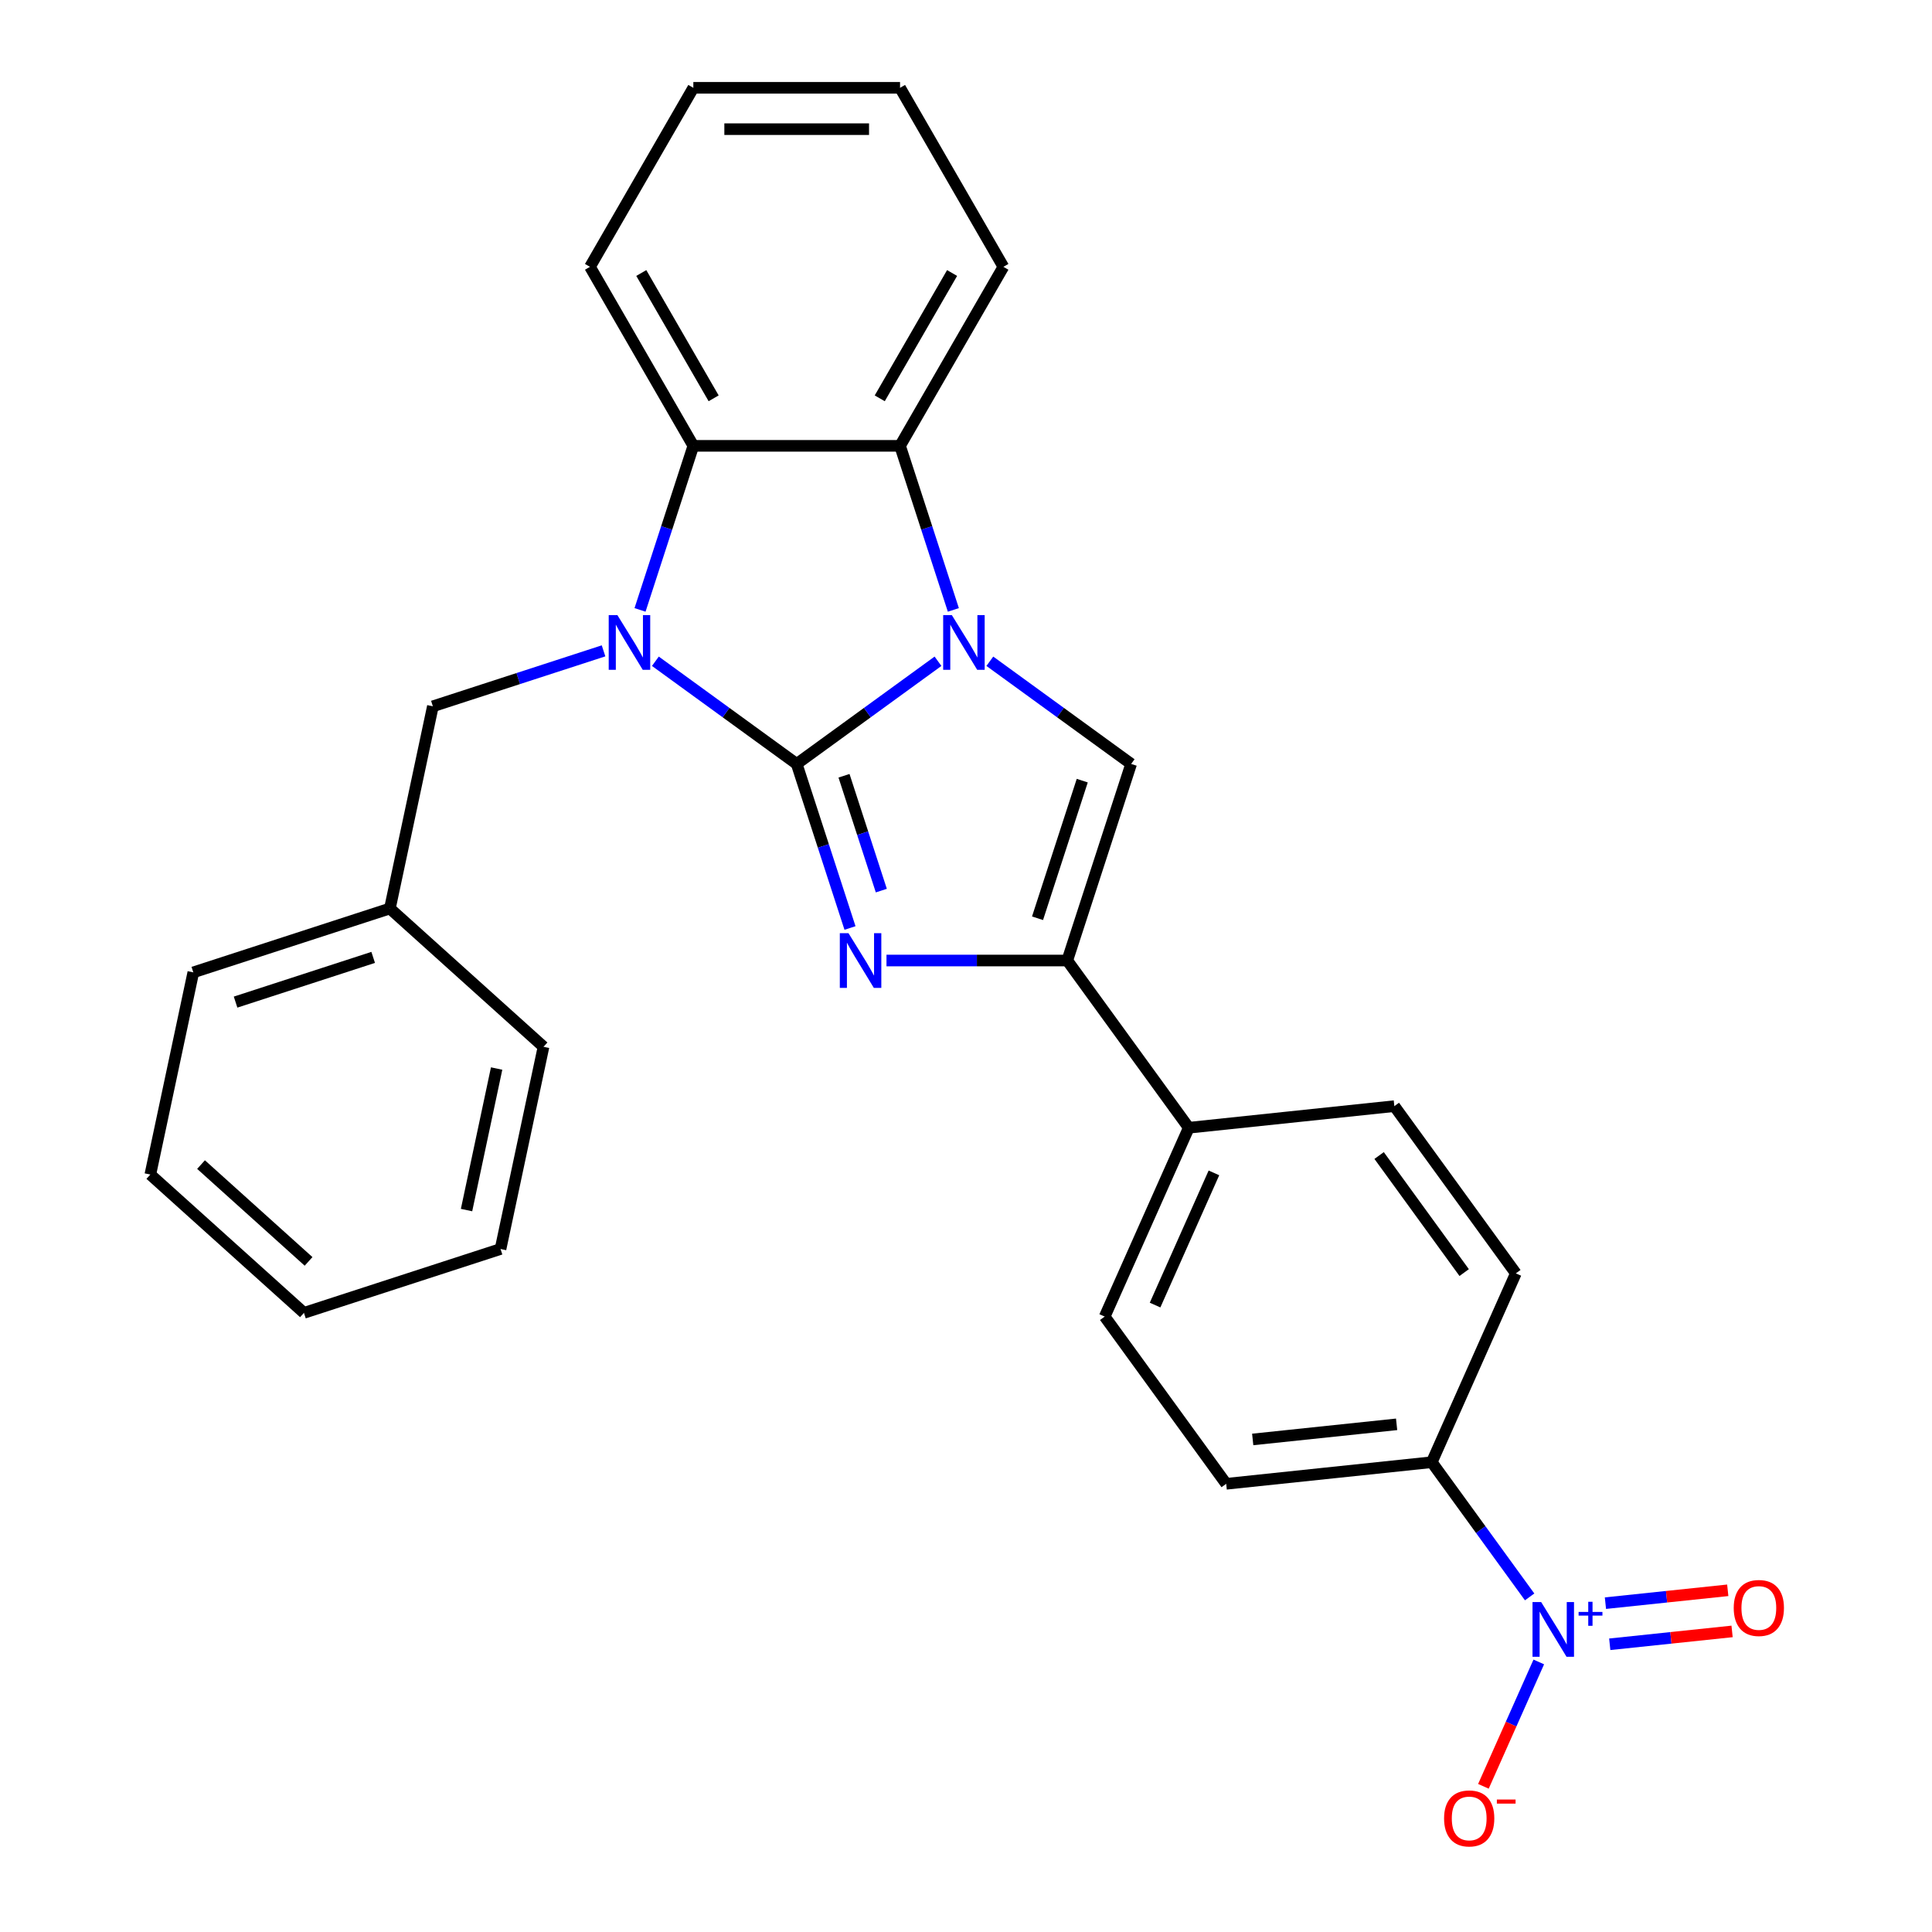 <?xml version='1.0' encoding='iso-8859-1'?>
<svg version='1.1' baseProfile='full'
              xmlns='http://www.w3.org/2000/svg'
                      xmlns:rdkit='http://www.rdkit.org/xml'
                      xmlns:xlink='http://www.w3.org/1999/xlink'
                  xml:space='preserve'
width='1000px' height='1000px' viewBox='0 0 1000 1000'>
<!-- END OF HEADER -->
<rect style='opacity:1.0;fill:#FFFFFF;stroke:none' width='1000' height='1000' x='0' y='0'> </rect>
<path class='bond-0' d='M 412.366,395.408 L 448.937,368.838' style='fill:none;fill-rule:evenodd;stroke:#000000;stroke-width:6px;stroke-linecap:butt;stroke-linejoin:miter;stroke-opacity:1' />
<path class='bond-0' d='M 448.937,368.838 L 485.508,342.267' style='fill:none;fill-rule:evenodd;stroke:#0000FF;stroke-width:6px;stroke-linecap:butt;stroke-linejoin:miter;stroke-opacity:1' />
<path class='bond-1' d='M 412.366,395.408 L 375.795,368.838' style='fill:none;fill-rule:evenodd;stroke:#000000;stroke-width:6px;stroke-linecap:butt;stroke-linejoin:miter;stroke-opacity:1' />
<path class='bond-1' d='M 375.795,368.838 L 339.224,342.267' style='fill:none;fill-rule:evenodd;stroke:#0000FF;stroke-width:6px;stroke-linecap:butt;stroke-linejoin:miter;stroke-opacity:1' />
<path class='bond-2' d='M 412.366,395.408 L 426.162,437.868' style='fill:none;fill-rule:evenodd;stroke:#000000;stroke-width:6px;stroke-linecap:butt;stroke-linejoin:miter;stroke-opacity:1' />
<path class='bond-2' d='M 426.162,437.868 L 439.958,480.327' style='fill:none;fill-rule:evenodd;stroke:#0000FF;stroke-width:6px;stroke-linecap:butt;stroke-linejoin:miter;stroke-opacity:1' />
<path class='bond-2' d='M 436.856,401.534 L 446.513,431.255' style='fill:none;fill-rule:evenodd;stroke:#000000;stroke-width:6px;stroke-linecap:butt;stroke-linejoin:miter;stroke-opacity:1' />
<path class='bond-2' d='M 446.513,431.255 L 456.17,460.977' style='fill:none;fill-rule:evenodd;stroke:#0000FF;stroke-width:6px;stroke-linecap:butt;stroke-linejoin:miter;stroke-opacity:1' />
<path class='bond-3' d='M 512.338,342.267 L 548.909,368.838' style='fill:none;fill-rule:evenodd;stroke:#0000FF;stroke-width:6px;stroke-linecap:butt;stroke-linejoin:miter;stroke-opacity:1' />
<path class='bond-3' d='M 548.909,368.838 L 585.48,395.408' style='fill:none;fill-rule:evenodd;stroke:#000000;stroke-width:6px;stroke-linecap:butt;stroke-linejoin:miter;stroke-opacity:1' />
<path class='bond-5' d='M 493.453,315.686 L 479.657,273.227' style='fill:none;fill-rule:evenodd;stroke:#0000FF;stroke-width:6px;stroke-linecap:butt;stroke-linejoin:miter;stroke-opacity:1' />
<path class='bond-5' d='M 479.657,273.227 L 465.861,230.767' style='fill:none;fill-rule:evenodd;stroke:#000000;stroke-width:6px;stroke-linecap:butt;stroke-linejoin:miter;stroke-opacity:1' />
<path class='bond-6' d='M 331.279,315.686 L 345.075,273.227' style='fill:none;fill-rule:evenodd;stroke:#0000FF;stroke-width:6px;stroke-linecap:butt;stroke-linejoin:miter;stroke-opacity:1' />
<path class='bond-6' d='M 345.075,273.227 L 358.871,230.767' style='fill:none;fill-rule:evenodd;stroke:#000000;stroke-width:6px;stroke-linecap:butt;stroke-linejoin:miter;stroke-opacity:1' />
<path class='bond-8' d='M 312.395,336.88 L 268.225,351.231' style='fill:none;fill-rule:evenodd;stroke:#0000FF;stroke-width:6px;stroke-linecap:butt;stroke-linejoin:miter;stroke-opacity:1' />
<path class='bond-8' d='M 268.225,351.231 L 224.056,365.583' style='fill:none;fill-rule:evenodd;stroke:#000000;stroke-width:6px;stroke-linecap:butt;stroke-linejoin:miter;stroke-opacity:1' />
<path class='bond-4' d='M 458.843,497.162 L 505.631,497.162' style='fill:none;fill-rule:evenodd;stroke:#0000FF;stroke-width:6px;stroke-linecap:butt;stroke-linejoin:miter;stroke-opacity:1' />
<path class='bond-4' d='M 505.631,497.162 L 552.418,497.162' style='fill:none;fill-rule:evenodd;stroke:#000000;stroke-width:6px;stroke-linecap:butt;stroke-linejoin:miter;stroke-opacity:1' />
<path class='bond-27' d='M 585.48,395.408 L 552.418,497.162' style='fill:none;fill-rule:evenodd;stroke:#000000;stroke-width:6px;stroke-linecap:butt;stroke-linejoin:miter;stroke-opacity:1' />
<path class='bond-27' d='M 560.17,404.059 L 537.027,475.287' style='fill:none;fill-rule:evenodd;stroke:#000000;stroke-width:6px;stroke-linecap:butt;stroke-linejoin:miter;stroke-opacity:1' />
<path class='bond-10' d='M 552.418,497.162 L 615.306,583.719' style='fill:none;fill-rule:evenodd;stroke:#000000;stroke-width:6px;stroke-linecap:butt;stroke-linejoin:miter;stroke-opacity:1' />
<path class='bond-18' d='M 465.861,230.767 L 519.357,138.111' style='fill:none;fill-rule:evenodd;stroke:#000000;stroke-width:6px;stroke-linecap:butt;stroke-linejoin:miter;stroke-opacity:1' />
<path class='bond-18' d='M 455.354,206.17 L 492.801,141.31' style='fill:none;fill-rule:evenodd;stroke:#000000;stroke-width:6px;stroke-linecap:butt;stroke-linejoin:miter;stroke-opacity:1' />
<path class='bond-28' d='M 465.861,230.767 L 358.871,230.767' style='fill:none;fill-rule:evenodd;stroke:#000000;stroke-width:6px;stroke-linecap:butt;stroke-linejoin:miter;stroke-opacity:1' />
<path class='bond-19' d='M 358.871,230.767 L 305.376,138.111' style='fill:none;fill-rule:evenodd;stroke:#000000;stroke-width:6px;stroke-linecap:butt;stroke-linejoin:miter;stroke-opacity:1' />
<path class='bond-19' d='M 369.378,206.17 L 331.932,141.31' style='fill:none;fill-rule:evenodd;stroke:#000000;stroke-width:6px;stroke-linecap:butt;stroke-linejoin:miter;stroke-opacity:1' />
<path class='bond-7' d='M 791.736,826.555 L 766.408,791.694' style='fill:none;fill-rule:evenodd;stroke:#0000FF;stroke-width:6px;stroke-linecap:butt;stroke-linejoin:miter;stroke-opacity:1' />
<path class='bond-7' d='M 766.408,791.694 L 741.08,756.833' style='fill:none;fill-rule:evenodd;stroke:#000000;stroke-width:6px;stroke-linecap:butt;stroke-linejoin:miter;stroke-opacity:1' />
<path class='bond-11' d='M 796.472,860.224 L 782.142,892.41' style='fill:none;fill-rule:evenodd;stroke:#0000FF;stroke-width:6px;stroke-linecap:butt;stroke-linejoin:miter;stroke-opacity:1' />
<path class='bond-11' d='M 782.142,892.41 L 767.812,924.596' style='fill:none;fill-rule:evenodd;stroke:#FF0000;stroke-width:6px;stroke-linecap:butt;stroke-linejoin:miter;stroke-opacity:1' />
<path class='bond-12' d='M 833.205,851.075 L 864.864,847.747' style='fill:none;fill-rule:evenodd;stroke:#0000FF;stroke-width:6px;stroke-linecap:butt;stroke-linejoin:miter;stroke-opacity:1' />
<path class='bond-12' d='M 864.864,847.747 L 896.522,844.42' style='fill:none;fill-rule:evenodd;stroke:#FF0000;stroke-width:6px;stroke-linecap:butt;stroke-linejoin:miter;stroke-opacity:1' />
<path class='bond-12' d='M 830.969,829.794 L 862.627,826.466' style='fill:none;fill-rule:evenodd;stroke:#0000FF;stroke-width:6px;stroke-linecap:butt;stroke-linejoin:miter;stroke-opacity:1' />
<path class='bond-12' d='M 862.627,826.466 L 894.285,823.139' style='fill:none;fill-rule:evenodd;stroke:#FF0000;stroke-width:6px;stroke-linecap:butt;stroke-linejoin:miter;stroke-opacity:1' />
<path class='bond-17' d='M 224.056,365.583 L 201.811,470.235' style='fill:none;fill-rule:evenodd;stroke:#000000;stroke-width:6px;stroke-linecap:butt;stroke-linejoin:miter;stroke-opacity:1' />
<path class='bond-9' d='M 741.08,756.833 L 634.676,768.016' style='fill:none;fill-rule:evenodd;stroke:#000000;stroke-width:6px;stroke-linecap:butt;stroke-linejoin:miter;stroke-opacity:1' />
<path class='bond-9' d='M 722.883,737.229 L 648.4,745.058' style='fill:none;fill-rule:evenodd;stroke:#000000;stroke-width:6px;stroke-linecap:butt;stroke-linejoin:miter;stroke-opacity:1' />
<path class='bond-30' d='M 741.08,756.833 L 784.597,659.092' style='fill:none;fill-rule:evenodd;stroke:#000000;stroke-width:6px;stroke-linecap:butt;stroke-linejoin:miter;stroke-opacity:1' />
<path class='bond-15' d='M 615.306,583.719 L 721.71,572.535' style='fill:none;fill-rule:evenodd;stroke:#000000;stroke-width:6px;stroke-linecap:butt;stroke-linejoin:miter;stroke-opacity:1' />
<path class='bond-16' d='M 615.306,583.719 L 571.789,681.459' style='fill:none;fill-rule:evenodd;stroke:#000000;stroke-width:6px;stroke-linecap:butt;stroke-linejoin:miter;stroke-opacity:1' />
<path class='bond-16' d='M 628.326,607.083 L 597.864,675.502' style='fill:none;fill-rule:evenodd;stroke:#000000;stroke-width:6px;stroke-linecap:butt;stroke-linejoin:miter;stroke-opacity:1' />
<path class='bond-13' d='M 784.597,659.092 L 721.71,572.535' style='fill:none;fill-rule:evenodd;stroke:#000000;stroke-width:6px;stroke-linecap:butt;stroke-linejoin:miter;stroke-opacity:1' />
<path class='bond-13' d='M 757.853,658.686 L 713.831,598.096' style='fill:none;fill-rule:evenodd;stroke:#000000;stroke-width:6px;stroke-linecap:butt;stroke-linejoin:miter;stroke-opacity:1' />
<path class='bond-14' d='M 634.676,768.016 L 571.789,681.459' style='fill:none;fill-rule:evenodd;stroke:#000000;stroke-width:6px;stroke-linecap:butt;stroke-linejoin:miter;stroke-opacity:1' />
<path class='bond-20' d='M 201.811,470.235 L 100.057,503.297' style='fill:none;fill-rule:evenodd;stroke:#000000;stroke-width:6px;stroke-linecap:butt;stroke-linejoin:miter;stroke-opacity:1' />
<path class='bond-20' d='M 193.16,495.545 L 121.933,518.688' style='fill:none;fill-rule:evenodd;stroke:#000000;stroke-width:6px;stroke-linecap:butt;stroke-linejoin:miter;stroke-opacity:1' />
<path class='bond-21' d='M 201.811,470.235 L 281.32,541.825' style='fill:none;fill-rule:evenodd;stroke:#000000;stroke-width:6px;stroke-linecap:butt;stroke-linejoin:miter;stroke-opacity:1' />
<path class='bond-23' d='M 519.357,138.111 L 465.861,45.455' style='fill:none;fill-rule:evenodd;stroke:#000000;stroke-width:6px;stroke-linecap:butt;stroke-linejoin:miter;stroke-opacity:1' />
<path class='bond-22' d='M 305.376,138.111 L 358.871,45.455' style='fill:none;fill-rule:evenodd;stroke:#000000;stroke-width:6px;stroke-linecap:butt;stroke-linejoin:miter;stroke-opacity:1' />
<path class='bond-25' d='M 100.057,503.297 L 77.813,607.949' style='fill:none;fill-rule:evenodd;stroke:#000000;stroke-width:6px;stroke-linecap:butt;stroke-linejoin:miter;stroke-opacity:1' />
<path class='bond-24' d='M 281.32,541.825 L 259.076,646.478' style='fill:none;fill-rule:evenodd;stroke:#000000;stroke-width:6px;stroke-linecap:butt;stroke-linejoin:miter;stroke-opacity:1' />
<path class='bond-24' d='M 257.053,553.074 L 241.482,626.331' style='fill:none;fill-rule:evenodd;stroke:#000000;stroke-width:6px;stroke-linecap:butt;stroke-linejoin:miter;stroke-opacity:1' />
<path class='bond-29' d='M 358.871,45.455 L 465.861,45.455' style='fill:none;fill-rule:evenodd;stroke:#000000;stroke-width:6px;stroke-linecap:butt;stroke-linejoin:miter;stroke-opacity:1' />
<path class='bond-29' d='M 374.92,66.853 L 449.813,66.853' style='fill:none;fill-rule:evenodd;stroke:#000000;stroke-width:6px;stroke-linecap:butt;stroke-linejoin:miter;stroke-opacity:1' />
<path class='bond-26' d='M 259.076,646.478 L 157.322,679.539' style='fill:none;fill-rule:evenodd;stroke:#000000;stroke-width:6px;stroke-linecap:butt;stroke-linejoin:miter;stroke-opacity:1' />
<path class='bond-31' d='M 77.813,607.949 L 157.322,679.539' style='fill:none;fill-rule:evenodd;stroke:#000000;stroke-width:6px;stroke-linecap:butt;stroke-linejoin:miter;stroke-opacity:1' />
<path class='bond-31' d='M 104.057,602.786 L 159.714,652.899' style='fill:none;fill-rule:evenodd;stroke:#000000;stroke-width:6px;stroke-linecap:butt;stroke-linejoin:miter;stroke-opacity:1' />
<path  class='atom-1' d='M 492.663 318.361
L 501.943 333.361
Q 502.863 334.841, 504.343 337.521
Q 505.823 340.201, 505.903 340.361
L 505.903 318.361
L 509.663 318.361
L 509.663 346.681
L 505.783 346.681
L 495.823 330.281
Q 494.663 328.361, 493.423 326.161
Q 492.223 323.961, 491.863 323.281
L 491.863 346.681
L 488.183 346.681
L 488.183 318.361
L 492.663 318.361
' fill='#0000FF'/>
<path  class='atom-2' d='M 319.549 318.361
L 328.829 333.361
Q 329.749 334.841, 331.229 337.521
Q 332.709 340.201, 332.789 340.361
L 332.789 318.361
L 336.549 318.361
L 336.549 346.681
L 332.669 346.681
L 322.709 330.281
Q 321.549 328.361, 320.309 326.161
Q 319.109 323.961, 318.749 323.281
L 318.749 346.681
L 315.069 346.681
L 315.069 318.361
L 319.549 318.361
' fill='#0000FF'/>
<path  class='atom-3' d='M 439.168 483.002
L 448.448 498.002
Q 449.368 499.482, 450.848 502.162
Q 452.328 504.842, 452.408 505.002
L 452.408 483.002
L 456.168 483.002
L 456.168 511.322
L 452.288 511.322
L 442.328 494.922
Q 441.168 493.002, 439.928 490.802
Q 438.728 488.602, 438.368 487.922
L 438.368 511.322
L 434.688 511.322
L 434.688 483.002
L 439.168 483.002
' fill='#0000FF'/>
<path  class='atom-8' d='M 797.707 829.23
L 806.987 844.23
Q 807.907 845.71, 809.387 848.39
Q 810.867 851.07, 810.947 851.23
L 810.947 829.23
L 814.707 829.23
L 814.707 857.55
L 810.827 857.55
L 800.867 841.15
Q 799.707 839.23, 798.467 837.03
Q 797.267 834.83, 796.907 834.15
L 796.907 857.55
L 793.227 857.55
L 793.227 829.23
L 797.707 829.23
' fill='#0000FF'/>
<path  class='atom-8' d='M 817.083 834.334
L 822.073 834.334
L 822.073 829.081
L 824.291 829.081
L 824.291 834.334
L 829.412 834.334
L 829.412 836.235
L 824.291 836.235
L 824.291 841.515
L 822.073 841.515
L 822.073 836.235
L 817.083 836.235
L 817.083 834.334
' fill='#0000FF'/>
<path  class='atom-12' d='M 747.451 941.21
Q 747.451 934.41, 750.811 930.61
Q 754.171 926.81, 760.451 926.81
Q 766.731 926.81, 770.091 930.61
Q 773.451 934.41, 773.451 941.21
Q 773.451 948.09, 770.051 952.01
Q 766.651 955.89, 760.451 955.89
Q 754.211 955.89, 750.811 952.01
Q 747.451 948.13, 747.451 941.21
M 760.451 952.69
Q 764.771 952.69, 767.091 949.81
Q 769.451 946.89, 769.451 941.21
Q 769.451 935.65, 767.091 932.85
Q 764.771 930.01, 760.451 930.01
Q 756.131 930.01, 753.771 932.81
Q 751.451 935.61, 751.451 941.21
Q 751.451 946.93, 753.771 949.81
Q 756.131 952.69, 760.451 952.69
' fill='#FF0000'/>
<path  class='atom-12' d='M 774.771 931.433
L 784.459 931.433
L 784.459 933.545
L 774.771 933.545
L 774.771 931.433
' fill='#FF0000'/>
<path  class='atom-13' d='M 897.372 832.286
Q 897.372 825.486, 900.732 821.686
Q 904.092 817.886, 910.372 817.886
Q 916.652 817.886, 920.012 821.686
Q 923.372 825.486, 923.372 832.286
Q 923.372 839.166, 919.972 843.086
Q 916.572 846.966, 910.372 846.966
Q 904.132 846.966, 900.732 843.086
Q 897.372 839.206, 897.372 832.286
M 910.372 843.766
Q 914.692 843.766, 917.012 840.886
Q 919.372 837.966, 919.372 832.286
Q 919.372 826.726, 917.012 823.926
Q 914.692 821.086, 910.372 821.086
Q 906.052 821.086, 903.692 823.886
Q 901.372 826.686, 901.372 832.286
Q 901.372 838.006, 903.692 840.886
Q 906.052 843.766, 910.372 843.766
' fill='#FF0000'/>
</svg>
